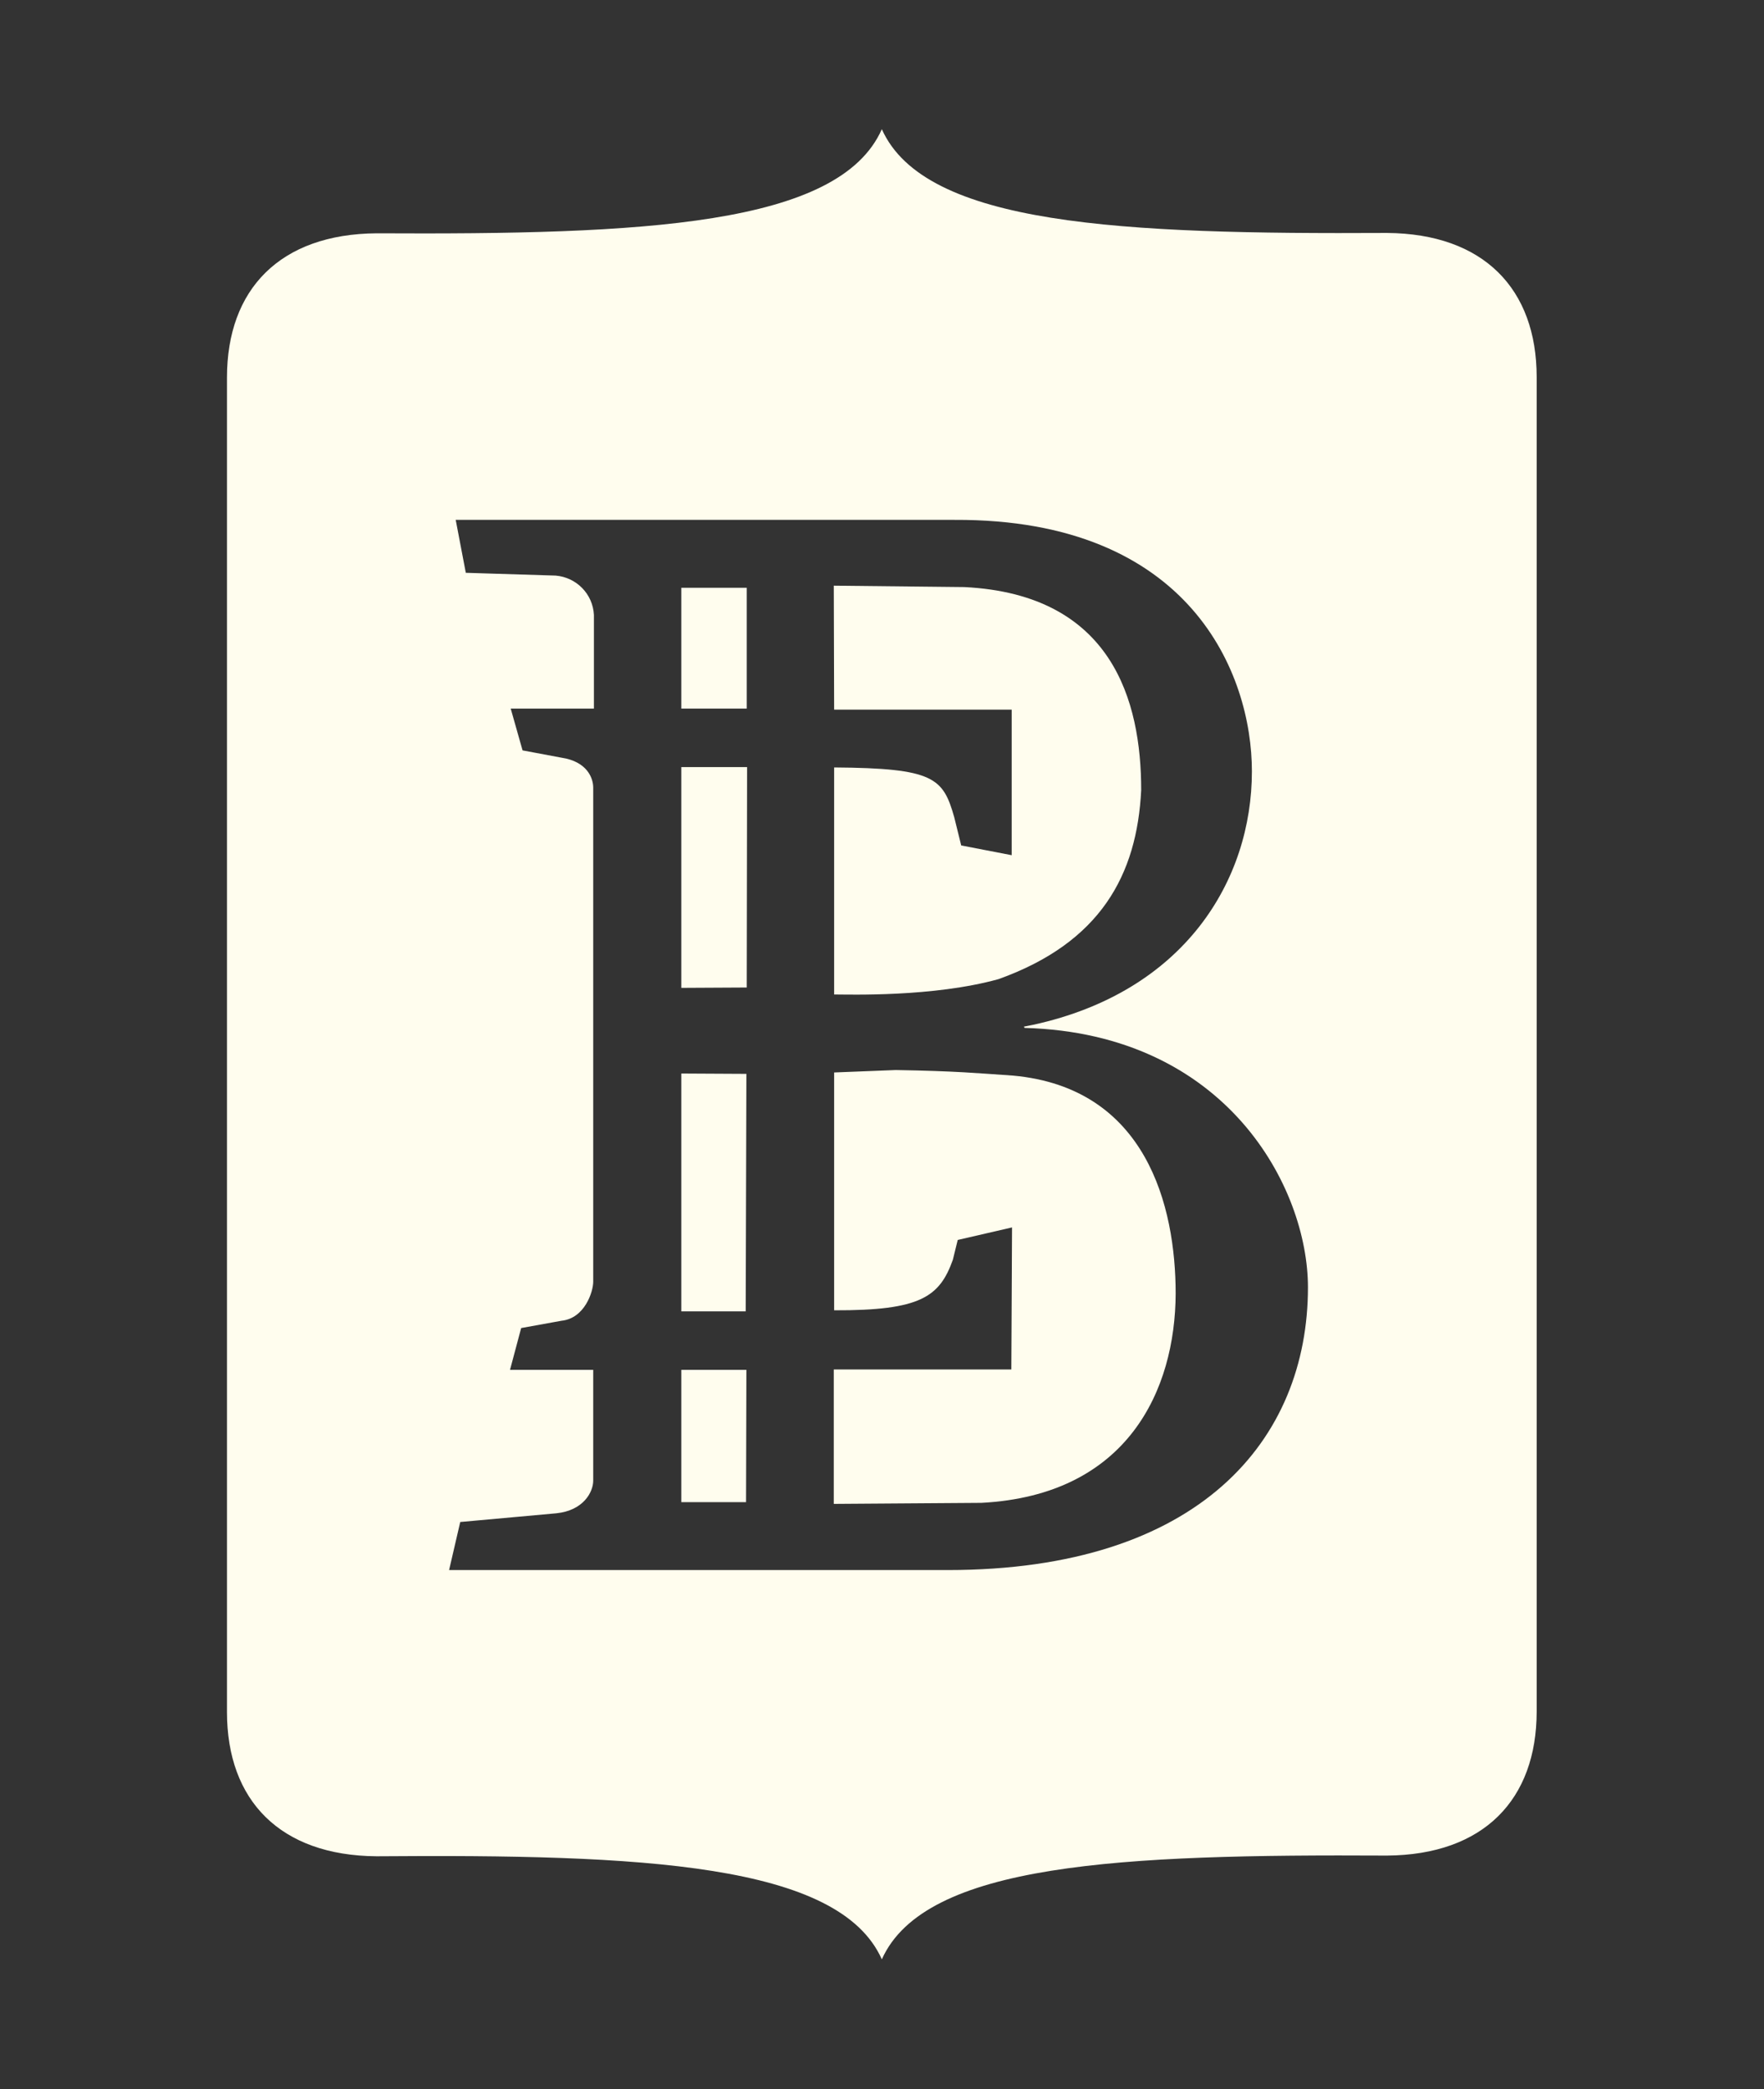 <?xml version="1.0" encoding="utf-8"?>
<!-- Generator: Adobe Illustrator 26.0.2, SVG Export Plug-In . SVG Version: 6.00 Build 0)  -->
<svg version="1.1" id="Layer_1" xmlns="http://www.w3.org/2000/svg" xmlns:xlink="http://www.w3.org/1999/xlink" x="0px" y="0px"
	 viewBox="0 0 506.7 600" style="enable-background:new 0 0 506.7 600;" xml:space="preserve">
<rect x="0" y="0" width="506.7" height="600" fill="#333333" stroke="none"/>
<style type="text/css">
	.st0{fill:#FFFDEE;}
</style>
<path class="st0" d="M253.3,562.7v0.1l0,0l0,0V562.7c12.4-27.7,68.9-30.2,145.1-29.8c27.8-0.2,43-16.1,43-41.4V108.3
	c0-25.3-15.2-41.2-43-41.4c-76.2,0.4-132.7-2.1-145.1-29.8v-0.1l0,0l0,0v0.1C241,64.9,184.5,67.4,108.2,67
	c-27.8,0.2-43,16.1-43,41.4v383.3c0,25.3,15.2,41.2,43,41.4C184.4,532.5,241,535.1,253.3,562.7z M146.5,393.4l3.2-12l11.6-2.1
	c6.7-0.7,9.1-8.4,9.1-11.2V226.2c0-2.8-1.8-7.5-9.1-8.6l-11.2-2.1l-3.4-12h23.9v-26.9c-0.3-6-5-10.8-11-11.3l-25.8-0.8l-2.9-15.2
	h143.3c67.9-0.3,85.4,44.4,85.4,72.2c0,31.3-19.3,63.3-62.8,72.8l-2.5,0.5c-0.4,0,0,0.2,0,0.4c58.2,1.6,81.4,46,81.4,74.5
	c0,43.7-31,81.2-103.5,81.2H129l3.2-13.8l27.6-2.5c7.8-0.8,10.6-6.1,10.6-9.4v-31.8L146.5,393.4z"/>
<polygon class="st0" points="214.5,283.6 214.6,220.3 195.7,220.3 195.7,283.7 "/>
<polygon class="st0" points="214.4,393.4 195.7,393.4 195.7,431.4 214.3,431.4 "/>
<polygon class="st0" points="214.5,168.8 195.7,168.8 195.7,203.5 214.5,203.5 "/>
<polygon class="st0" points="214.4,308.4 195.7,308.3 195.7,376.6 214.2,376.6 "/>
<path class="st0" d="M290.6,203.8v41.8l-14.5-2.8l-2-8.1c-3.2-11.3-5.8-14.1-34.5-14.3v30l0,0v35.2c4.4,0,28.4,0.8,47.2-4.4
	c29.3-10.5,39.8-29.9,41-54.3c0-25.6-8.3-56.2-50.8-58.3l-37.5-0.4l0.1,35.6L290.6,203.8z"/>
<path class="st0" d="M257.3,307.3l-17.7,0.7v42.4l0,0v25.9c24.9,0.1,30.3-3.9,34.1-14.5l1.4-5.7l15.6-3.6l-0.2,40.8h-51v0.6l0,0v38
	l42.4-0.3c42.1-2.2,55.7-32.5,55.8-60.1c0-25.1-8.4-59.1-46.7-62.6C280.7,308.2,274.8,307.6,257.3,307.3z"/>
</svg>
